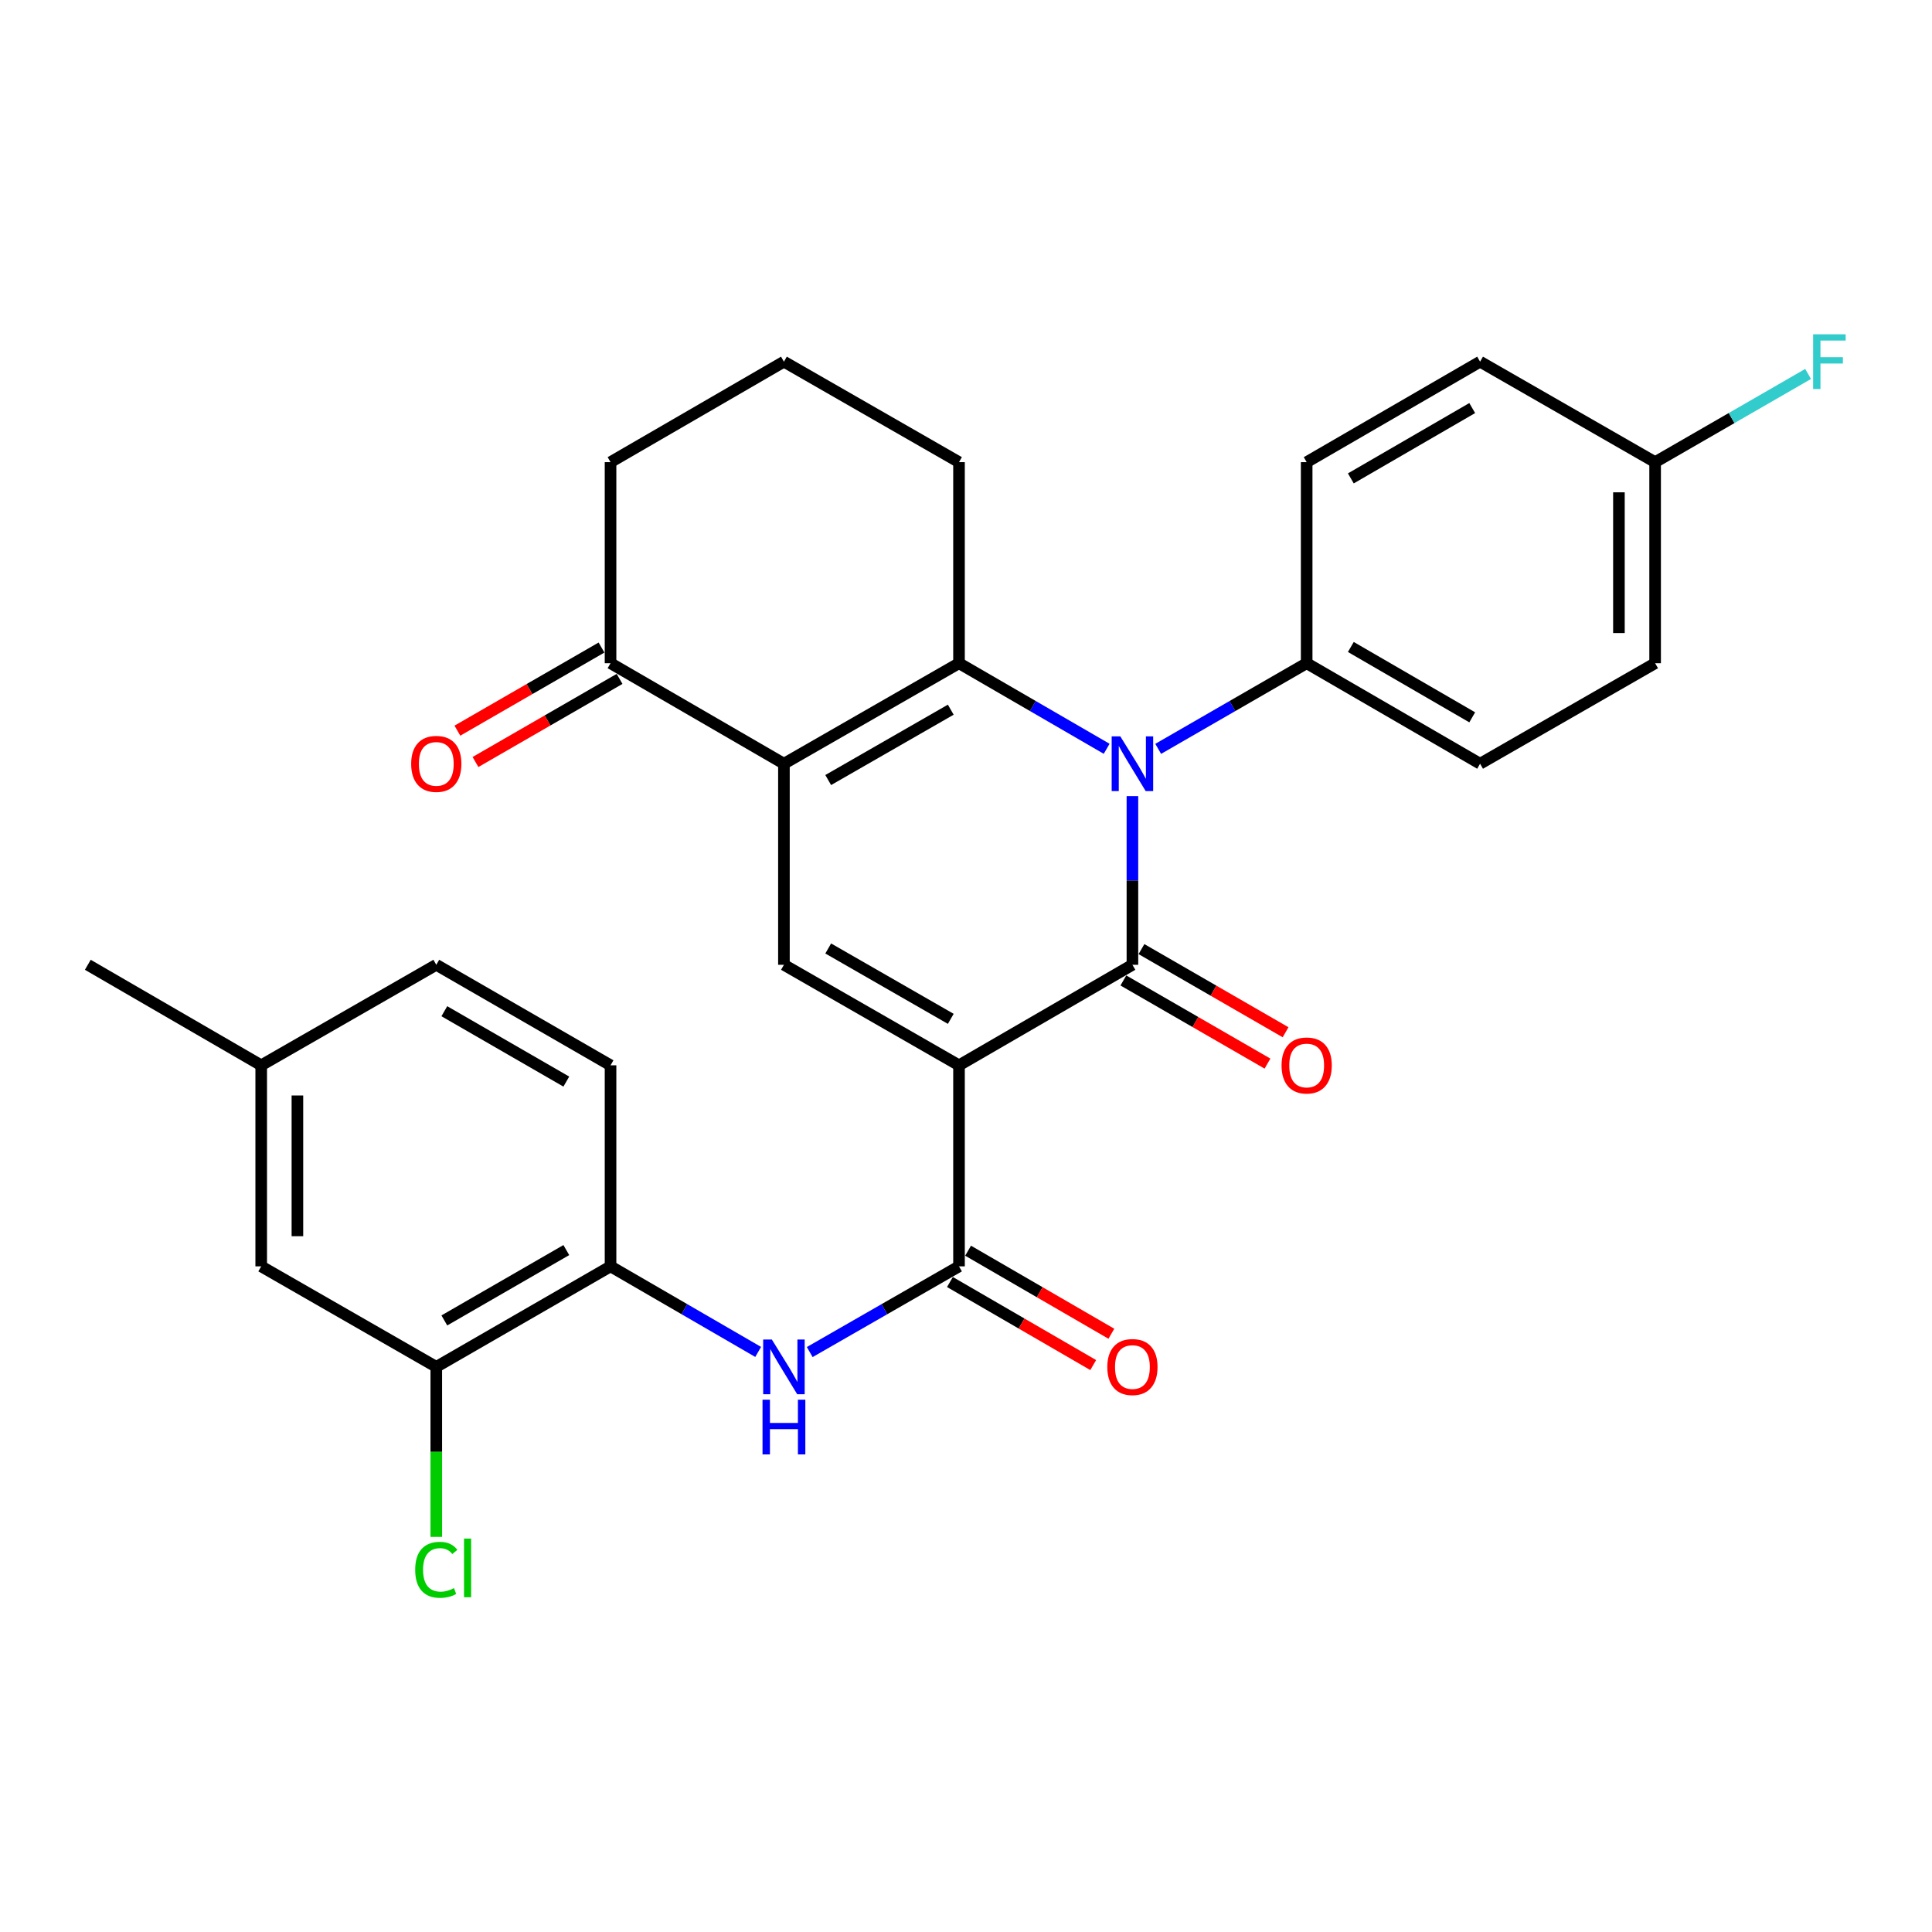 <?xml version='1.0' encoding='iso-8859-1'?>
<svg version='1.1' baseProfile='full'
              xmlns='http://www.w3.org/2000/svg'
                      xmlns:rdkit='http://www.rdkit.org/xml'
                      xmlns:xlink='http://www.w3.org/1999/xlink'
                  xml:space='preserve'
width='1000px' height='1000px' viewBox='0 0 1000 1000'>
<!-- END OF HEADER -->
<rect style='opacity:1.0;fill:#FFFFFF;stroke:none' width='1000' height='1000' x='0' y='0'> </rect>
<path class='bond-0' d='M 496.381,551.407 L 586.138,499.373' style='fill:none;fill-rule:evenodd;stroke:#000000;stroke-width:6px;stroke-linecap:butt;stroke-linejoin:miter;stroke-opacity:1' />
<path class='bond-4' d='M 496.381,551.407 L 405.761,499.373' style='fill:none;fill-rule:evenodd;stroke:#000000;stroke-width:6px;stroke-linecap:butt;stroke-linejoin:miter;stroke-opacity:1' />
<path class='bond-4' d='M 492.118,527.354 L 428.683,490.93' style='fill:none;fill-rule:evenodd;stroke:#000000;stroke-width:6px;stroke-linecap:butt;stroke-linejoin:miter;stroke-opacity:1' />
<path class='bond-5' d='M 496.381,551.407 L 496.381,655.466' style='fill:none;fill-rule:evenodd;stroke:#000000;stroke-width:6px;stroke-linecap:butt;stroke-linejoin:miter;stroke-opacity:1' />
<path class='bond-1' d='M 586.138,499.373 L 586.138,455.719' style='fill:none;fill-rule:evenodd;stroke:#000000;stroke-width:6px;stroke-linecap:butt;stroke-linejoin:miter;stroke-opacity:1' />
<path class='bond-1' d='M 586.138,455.719 L 586.138,412.066' style='fill:none;fill-rule:evenodd;stroke:#0000FF;stroke-width:6px;stroke-linecap:butt;stroke-linejoin:miter;stroke-opacity:1' />
<path class='bond-11' d='M 581.456,507.487 L 618.751,529.004' style='fill:none;fill-rule:evenodd;stroke:#000000;stroke-width:6px;stroke-linecap:butt;stroke-linejoin:miter;stroke-opacity:1' />
<path class='bond-11' d='M 618.751,529.004 L 656.047,550.52' style='fill:none;fill-rule:evenodd;stroke:#FF0000;stroke-width:6px;stroke-linecap:butt;stroke-linejoin:miter;stroke-opacity:1' />
<path class='bond-11' d='M 590.819,491.258 L 628.114,512.775' style='fill:none;fill-rule:evenodd;stroke:#000000;stroke-width:6px;stroke-linecap:butt;stroke-linejoin:miter;stroke-opacity:1' />
<path class='bond-11' d='M 628.114,512.775 L 665.41,534.291' style='fill:none;fill-rule:evenodd;stroke:#FF0000;stroke-width:6px;stroke-linecap:butt;stroke-linejoin:miter;stroke-opacity:1' />
<path class='bond-9' d='M 599.481,387.608 L 637.906,365.444' style='fill:none;fill-rule:evenodd;stroke:#0000FF;stroke-width:6px;stroke-linecap:butt;stroke-linejoin:miter;stroke-opacity:1' />
<path class='bond-9' d='M 637.906,365.444 L 676.331,343.28' style='fill:none;fill-rule:evenodd;stroke:#000000;stroke-width:6px;stroke-linecap:butt;stroke-linejoin:miter;stroke-opacity:1' />
<path class='bond-29' d='M 572.804,387.576 L 534.593,365.428' style='fill:none;fill-rule:evenodd;stroke:#0000FF;stroke-width:6px;stroke-linecap:butt;stroke-linejoin:miter;stroke-opacity:1' />
<path class='bond-29' d='M 534.593,365.428 L 496.381,343.28' style='fill:none;fill-rule:evenodd;stroke:#000000;stroke-width:6px;stroke-linecap:butt;stroke-linejoin:miter;stroke-opacity:1' />
<path class='bond-2' d='M 405.761,395.304 L 405.761,499.373' style='fill:none;fill-rule:evenodd;stroke:#000000;stroke-width:6px;stroke-linecap:butt;stroke-linejoin:miter;stroke-opacity:1' />
<path class='bond-3' d='M 405.761,395.304 L 496.381,343.28' style='fill:none;fill-rule:evenodd;stroke:#000000;stroke-width:6px;stroke-linecap:butt;stroke-linejoin:miter;stroke-opacity:1' />
<path class='bond-3' d='M 428.682,403.749 L 492.116,367.332' style='fill:none;fill-rule:evenodd;stroke:#000000;stroke-width:6px;stroke-linecap:butt;stroke-linejoin:miter;stroke-opacity:1' />
<path class='bond-7' d='M 405.761,395.304 L 316.015,343.28' style='fill:none;fill-rule:evenodd;stroke:#000000;stroke-width:6px;stroke-linecap:butt;stroke-linejoin:miter;stroke-opacity:1' />
<path class='bond-18' d='M 496.381,343.28 L 496.381,239.211' style='fill:none;fill-rule:evenodd;stroke:#000000;stroke-width:6px;stroke-linecap:butt;stroke-linejoin:miter;stroke-opacity:1' />
<path class='bond-6' d='M 496.381,655.466 L 457.747,677.645' style='fill:none;fill-rule:evenodd;stroke:#000000;stroke-width:6px;stroke-linecap:butt;stroke-linejoin:miter;stroke-opacity:1' />
<path class='bond-6' d='M 457.747,677.645 L 419.113,699.824' style='fill:none;fill-rule:evenodd;stroke:#0000FF;stroke-width:6px;stroke-linecap:butt;stroke-linejoin:miter;stroke-opacity:1' />
<path class='bond-12' d='M 491.683,663.571 L 528.765,685.063' style='fill:none;fill-rule:evenodd;stroke:#000000;stroke-width:6px;stroke-linecap:butt;stroke-linejoin:miter;stroke-opacity:1' />
<path class='bond-12' d='M 528.765,685.063 L 565.846,706.556' style='fill:none;fill-rule:evenodd;stroke:#FF0000;stroke-width:6px;stroke-linecap:butt;stroke-linejoin:miter;stroke-opacity:1' />
<path class='bond-12' d='M 501.079,647.361 L 538.16,668.853' style='fill:none;fill-rule:evenodd;stroke:#000000;stroke-width:6px;stroke-linecap:butt;stroke-linejoin:miter;stroke-opacity:1' />
<path class='bond-12' d='M 538.16,668.853 L 575.242,690.346' style='fill:none;fill-rule:evenodd;stroke:#FF0000;stroke-width:6px;stroke-linecap:butt;stroke-linejoin:miter;stroke-opacity:1' />
<path class='bond-8' d='M 392.427,699.76 L 354.221,677.613' style='fill:none;fill-rule:evenodd;stroke:#0000FF;stroke-width:6px;stroke-linecap:butt;stroke-linejoin:miter;stroke-opacity:1' />
<path class='bond-8' d='M 354.221,677.613 L 316.015,655.466' style='fill:none;fill-rule:evenodd;stroke:#000000;stroke-width:6px;stroke-linecap:butt;stroke-linejoin:miter;stroke-opacity:1' />
<path class='bond-14' d='M 311.334,335.165 L 274.039,356.677' style='fill:none;fill-rule:evenodd;stroke:#000000;stroke-width:6px;stroke-linecap:butt;stroke-linejoin:miter;stroke-opacity:1' />
<path class='bond-14' d='M 274.039,356.677 L 236.743,378.189' style='fill:none;fill-rule:evenodd;stroke:#FF0000;stroke-width:6px;stroke-linecap:butt;stroke-linejoin:miter;stroke-opacity:1' />
<path class='bond-14' d='M 320.695,351.395 L 283.4,372.907' style='fill:none;fill-rule:evenodd;stroke:#000000;stroke-width:6px;stroke-linecap:butt;stroke-linejoin:miter;stroke-opacity:1' />
<path class='bond-14' d='M 283.4,372.907 L 246.105,394.419' style='fill:none;fill-rule:evenodd;stroke:#FF0000;stroke-width:6px;stroke-linecap:butt;stroke-linejoin:miter;stroke-opacity:1' />
<path class='bond-26' d='M 316.015,343.28 L 316.015,239.211' style='fill:none;fill-rule:evenodd;stroke:#000000;stroke-width:6px;stroke-linecap:butt;stroke-linejoin:miter;stroke-opacity:1' />
<path class='bond-10' d='M 316.015,655.466 L 225.821,707.49' style='fill:none;fill-rule:evenodd;stroke:#000000;stroke-width:6px;stroke-linecap:butt;stroke-linejoin:miter;stroke-opacity:1' />
<path class='bond-10' d='M 293.124,647.039 L 229.989,683.456' style='fill:none;fill-rule:evenodd;stroke:#000000;stroke-width:6px;stroke-linecap:butt;stroke-linejoin:miter;stroke-opacity:1' />
<path class='bond-15' d='M 316.015,655.466 L 316.015,551.407' style='fill:none;fill-rule:evenodd;stroke:#000000;stroke-width:6px;stroke-linecap:butt;stroke-linejoin:miter;stroke-opacity:1' />
<path class='bond-16' d='M 676.331,343.28 L 766.088,395.304' style='fill:none;fill-rule:evenodd;stroke:#000000;stroke-width:6px;stroke-linecap:butt;stroke-linejoin:miter;stroke-opacity:1' />
<path class='bond-16' d='M 699.19,334.874 L 762.02,371.29' style='fill:none;fill-rule:evenodd;stroke:#000000;stroke-width:6px;stroke-linecap:butt;stroke-linejoin:miter;stroke-opacity:1' />
<path class='bond-17' d='M 676.331,343.28 L 676.331,239.211' style='fill:none;fill-rule:evenodd;stroke:#000000;stroke-width:6px;stroke-linecap:butt;stroke-linejoin:miter;stroke-opacity:1' />
<path class='bond-13' d='M 225.821,707.49 L 135.201,655.466' style='fill:none;fill-rule:evenodd;stroke:#000000;stroke-width:6px;stroke-linecap:butt;stroke-linejoin:miter;stroke-opacity:1' />
<path class='bond-19' d='M 225.821,707.49 L 225.821,751.488' style='fill:none;fill-rule:evenodd;stroke:#000000;stroke-width:6px;stroke-linecap:butt;stroke-linejoin:miter;stroke-opacity:1' />
<path class='bond-19' d='M 225.821,751.488 L 225.821,795.486' style='fill:none;fill-rule:evenodd;stroke:#00CC00;stroke-width:6px;stroke-linecap:butt;stroke-linejoin:miter;stroke-opacity:1' />
<path class='bond-32' d='M 135.201,655.466 L 135.201,551.407' style='fill:none;fill-rule:evenodd;stroke:#000000;stroke-width:6px;stroke-linecap:butt;stroke-linejoin:miter;stroke-opacity:1' />
<path class='bond-32' d='M 153.937,639.857 L 153.937,567.016' style='fill:none;fill-rule:evenodd;stroke:#000000;stroke-width:6px;stroke-linecap:butt;stroke-linejoin:miter;stroke-opacity:1' />
<path class='bond-22' d='M 316.015,551.407 L 225.821,499.373' style='fill:none;fill-rule:evenodd;stroke:#000000;stroke-width:6px;stroke-linecap:butt;stroke-linejoin:miter;stroke-opacity:1' />
<path class='bond-22' d='M 293.123,559.831 L 229.987,523.407' style='fill:none;fill-rule:evenodd;stroke:#000000;stroke-width:6px;stroke-linecap:butt;stroke-linejoin:miter;stroke-opacity:1' />
<path class='bond-23' d='M 766.088,395.304 L 856.687,343.28' style='fill:none;fill-rule:evenodd;stroke:#000000;stroke-width:6px;stroke-linecap:butt;stroke-linejoin:miter;stroke-opacity:1' />
<path class='bond-24' d='M 676.331,239.211 L 766.088,187.198' style='fill:none;fill-rule:evenodd;stroke:#000000;stroke-width:6px;stroke-linecap:butt;stroke-linejoin:miter;stroke-opacity:1' />
<path class='bond-24' d='M 699.189,247.62 L 762.018,211.211' style='fill:none;fill-rule:evenodd;stroke:#000000;stroke-width:6px;stroke-linecap:butt;stroke-linejoin:miter;stroke-opacity:1' />
<path class='bond-30' d='M 496.381,239.211 L 405.761,187.198' style='fill:none;fill-rule:evenodd;stroke:#000000;stroke-width:6px;stroke-linecap:butt;stroke-linejoin:miter;stroke-opacity:1' />
<path class='bond-20' d='M 135.201,551.407 L 225.821,499.373' style='fill:none;fill-rule:evenodd;stroke:#000000;stroke-width:6px;stroke-linecap:butt;stroke-linejoin:miter;stroke-opacity:1' />
<path class='bond-28' d='M 135.201,551.407 L 45.455,499.373' style='fill:none;fill-rule:evenodd;stroke:#000000;stroke-width:6px;stroke-linecap:butt;stroke-linejoin:miter;stroke-opacity:1' />
<path class='bond-21' d='M 856.687,239.211 L 766.088,187.198' style='fill:none;fill-rule:evenodd;stroke:#000000;stroke-width:6px;stroke-linecap:butt;stroke-linejoin:miter;stroke-opacity:1' />
<path class='bond-25' d='M 856.687,239.211 L 896.278,216.382' style='fill:none;fill-rule:evenodd;stroke:#000000;stroke-width:6px;stroke-linecap:butt;stroke-linejoin:miter;stroke-opacity:1' />
<path class='bond-25' d='M 896.278,216.382 L 935.868,193.554' style='fill:none;fill-rule:evenodd;stroke:#33CCCC;stroke-width:6px;stroke-linecap:butt;stroke-linejoin:miter;stroke-opacity:1' />
<path class='bond-31' d='M 856.687,239.211 L 856.687,343.28' style='fill:none;fill-rule:evenodd;stroke:#000000;stroke-width:6px;stroke-linecap:butt;stroke-linejoin:miter;stroke-opacity:1' />
<path class='bond-31' d='M 837.951,254.822 L 837.951,327.67' style='fill:none;fill-rule:evenodd;stroke:#000000;stroke-width:6px;stroke-linecap:butt;stroke-linejoin:miter;stroke-opacity:1' />
<path class='bond-27' d='M 316.015,239.211 L 405.761,187.198' style='fill:none;fill-rule:evenodd;stroke:#000000;stroke-width:6px;stroke-linecap:butt;stroke-linejoin:miter;stroke-opacity:1' />
<path  class='atom-2' d='M 579.878 381.144
L 589.158 396.144
Q 590.078 397.624, 591.558 400.304
Q 593.038 402.984, 593.118 403.144
L 593.118 381.144
L 596.878 381.144
L 596.878 409.464
L 592.998 409.464
L 583.038 393.064
Q 581.878 391.144, 580.638 388.944
Q 579.438 386.744, 579.078 386.064
L 579.078 409.464
L 575.398 409.464
L 575.398 381.144
L 579.878 381.144
' fill='#0000FF'/>
<path  class='atom-7' d='M 399.501 693.33
L 408.781 708.33
Q 409.701 709.81, 411.181 712.49
Q 412.661 715.17, 412.741 715.33
L 412.741 693.33
L 416.501 693.33
L 416.501 721.65
L 412.621 721.65
L 402.661 705.25
Q 401.501 703.33, 400.261 701.13
Q 399.061 698.93, 398.701 698.25
L 398.701 721.65
L 395.021 721.65
L 395.021 693.33
L 399.501 693.33
' fill='#0000FF'/>
<path  class='atom-7' d='M 394.681 724.482
L 398.521 724.482
L 398.521 736.522
L 413.001 736.522
L 413.001 724.482
L 416.841 724.482
L 416.841 752.802
L 413.001 752.802
L 413.001 739.722
L 398.521 739.722
L 398.521 752.802
L 394.681 752.802
L 394.681 724.482
' fill='#0000FF'/>
<path  class='atom-12' d='M 663.331 551.487
Q 663.331 544.687, 666.691 540.887
Q 670.051 537.087, 676.331 537.087
Q 682.611 537.087, 685.971 540.887
Q 689.331 544.687, 689.331 551.487
Q 689.331 558.367, 685.931 562.287
Q 682.531 566.167, 676.331 566.167
Q 670.091 566.167, 666.691 562.287
Q 663.331 558.407, 663.331 551.487
M 676.331 562.967
Q 680.651 562.967, 682.971 560.087
Q 685.331 557.167, 685.331 551.487
Q 685.331 545.927, 682.971 543.127
Q 680.651 540.287, 676.331 540.287
Q 672.011 540.287, 669.651 543.087
Q 667.331 545.887, 667.331 551.487
Q 667.331 557.207, 669.651 560.087
Q 672.011 562.967, 676.331 562.967
' fill='#FF0000'/>
<path  class='atom-13' d='M 573.138 707.57
Q 573.138 700.77, 576.498 696.97
Q 579.858 693.17, 586.138 693.17
Q 592.418 693.17, 595.778 696.97
Q 599.138 700.77, 599.138 707.57
Q 599.138 714.45, 595.738 718.37
Q 592.338 722.25, 586.138 722.25
Q 579.898 722.25, 576.498 718.37
Q 573.138 714.49, 573.138 707.57
M 586.138 719.05
Q 590.458 719.05, 592.778 716.17
Q 595.138 713.25, 595.138 707.57
Q 595.138 702.01, 592.778 699.21
Q 590.458 696.37, 586.138 696.37
Q 581.818 696.37, 579.458 699.17
Q 577.138 701.97, 577.138 707.57
Q 577.138 713.29, 579.458 716.17
Q 581.818 719.05, 586.138 719.05
' fill='#FF0000'/>
<path  class='atom-15' d='M 212.821 395.384
Q 212.821 388.584, 216.181 384.784
Q 219.541 380.984, 225.821 380.984
Q 232.101 380.984, 235.461 384.784
Q 238.821 388.584, 238.821 395.384
Q 238.821 402.264, 235.421 406.184
Q 232.021 410.064, 225.821 410.064
Q 219.581 410.064, 216.181 406.184
Q 212.821 402.304, 212.821 395.384
M 225.821 406.864
Q 230.141 406.864, 232.461 403.984
Q 234.821 401.064, 234.821 395.384
Q 234.821 389.824, 232.461 387.024
Q 230.141 384.184, 225.821 384.184
Q 221.501 384.184, 219.141 386.984
Q 216.821 389.784, 216.821 395.384
Q 216.821 401.104, 219.141 403.984
Q 221.501 406.864, 225.821 406.864
' fill='#FF0000'/>
<path  class='atom-20' d='M 214.901 812.528
Q 214.901 805.488, 218.181 801.808
Q 221.501 798.088, 227.781 798.088
Q 233.621 798.088, 236.741 802.208
L 234.101 804.368
Q 231.821 801.368, 227.781 801.368
Q 223.501 801.368, 221.221 804.248
Q 218.981 807.088, 218.981 812.528
Q 218.981 818.128, 221.301 821.008
Q 223.661 823.888, 228.221 823.888
Q 231.341 823.888, 234.981 822.008
L 236.101 825.008
Q 234.621 825.968, 232.381 826.528
Q 230.141 827.088, 227.661 827.088
Q 221.501 827.088, 218.181 823.328
Q 214.901 819.568, 214.901 812.528
' fill='#00CC00'/>
<path  class='atom-20' d='M 240.181 796.368
L 243.861 796.368
L 243.861 826.728
L 240.181 826.728
L 240.181 796.368
' fill='#00CC00'/>
<path  class='atom-26' d='M 938.471 173.038
L 955.311 173.038
L 955.311 176.278
L 942.271 176.278
L 942.271 184.878
L 953.871 184.878
L 953.871 188.158
L 942.271 188.158
L 942.271 201.358
L 938.471 201.358
L 938.471 173.038
' fill='#33CCCC'/>
</svg>
